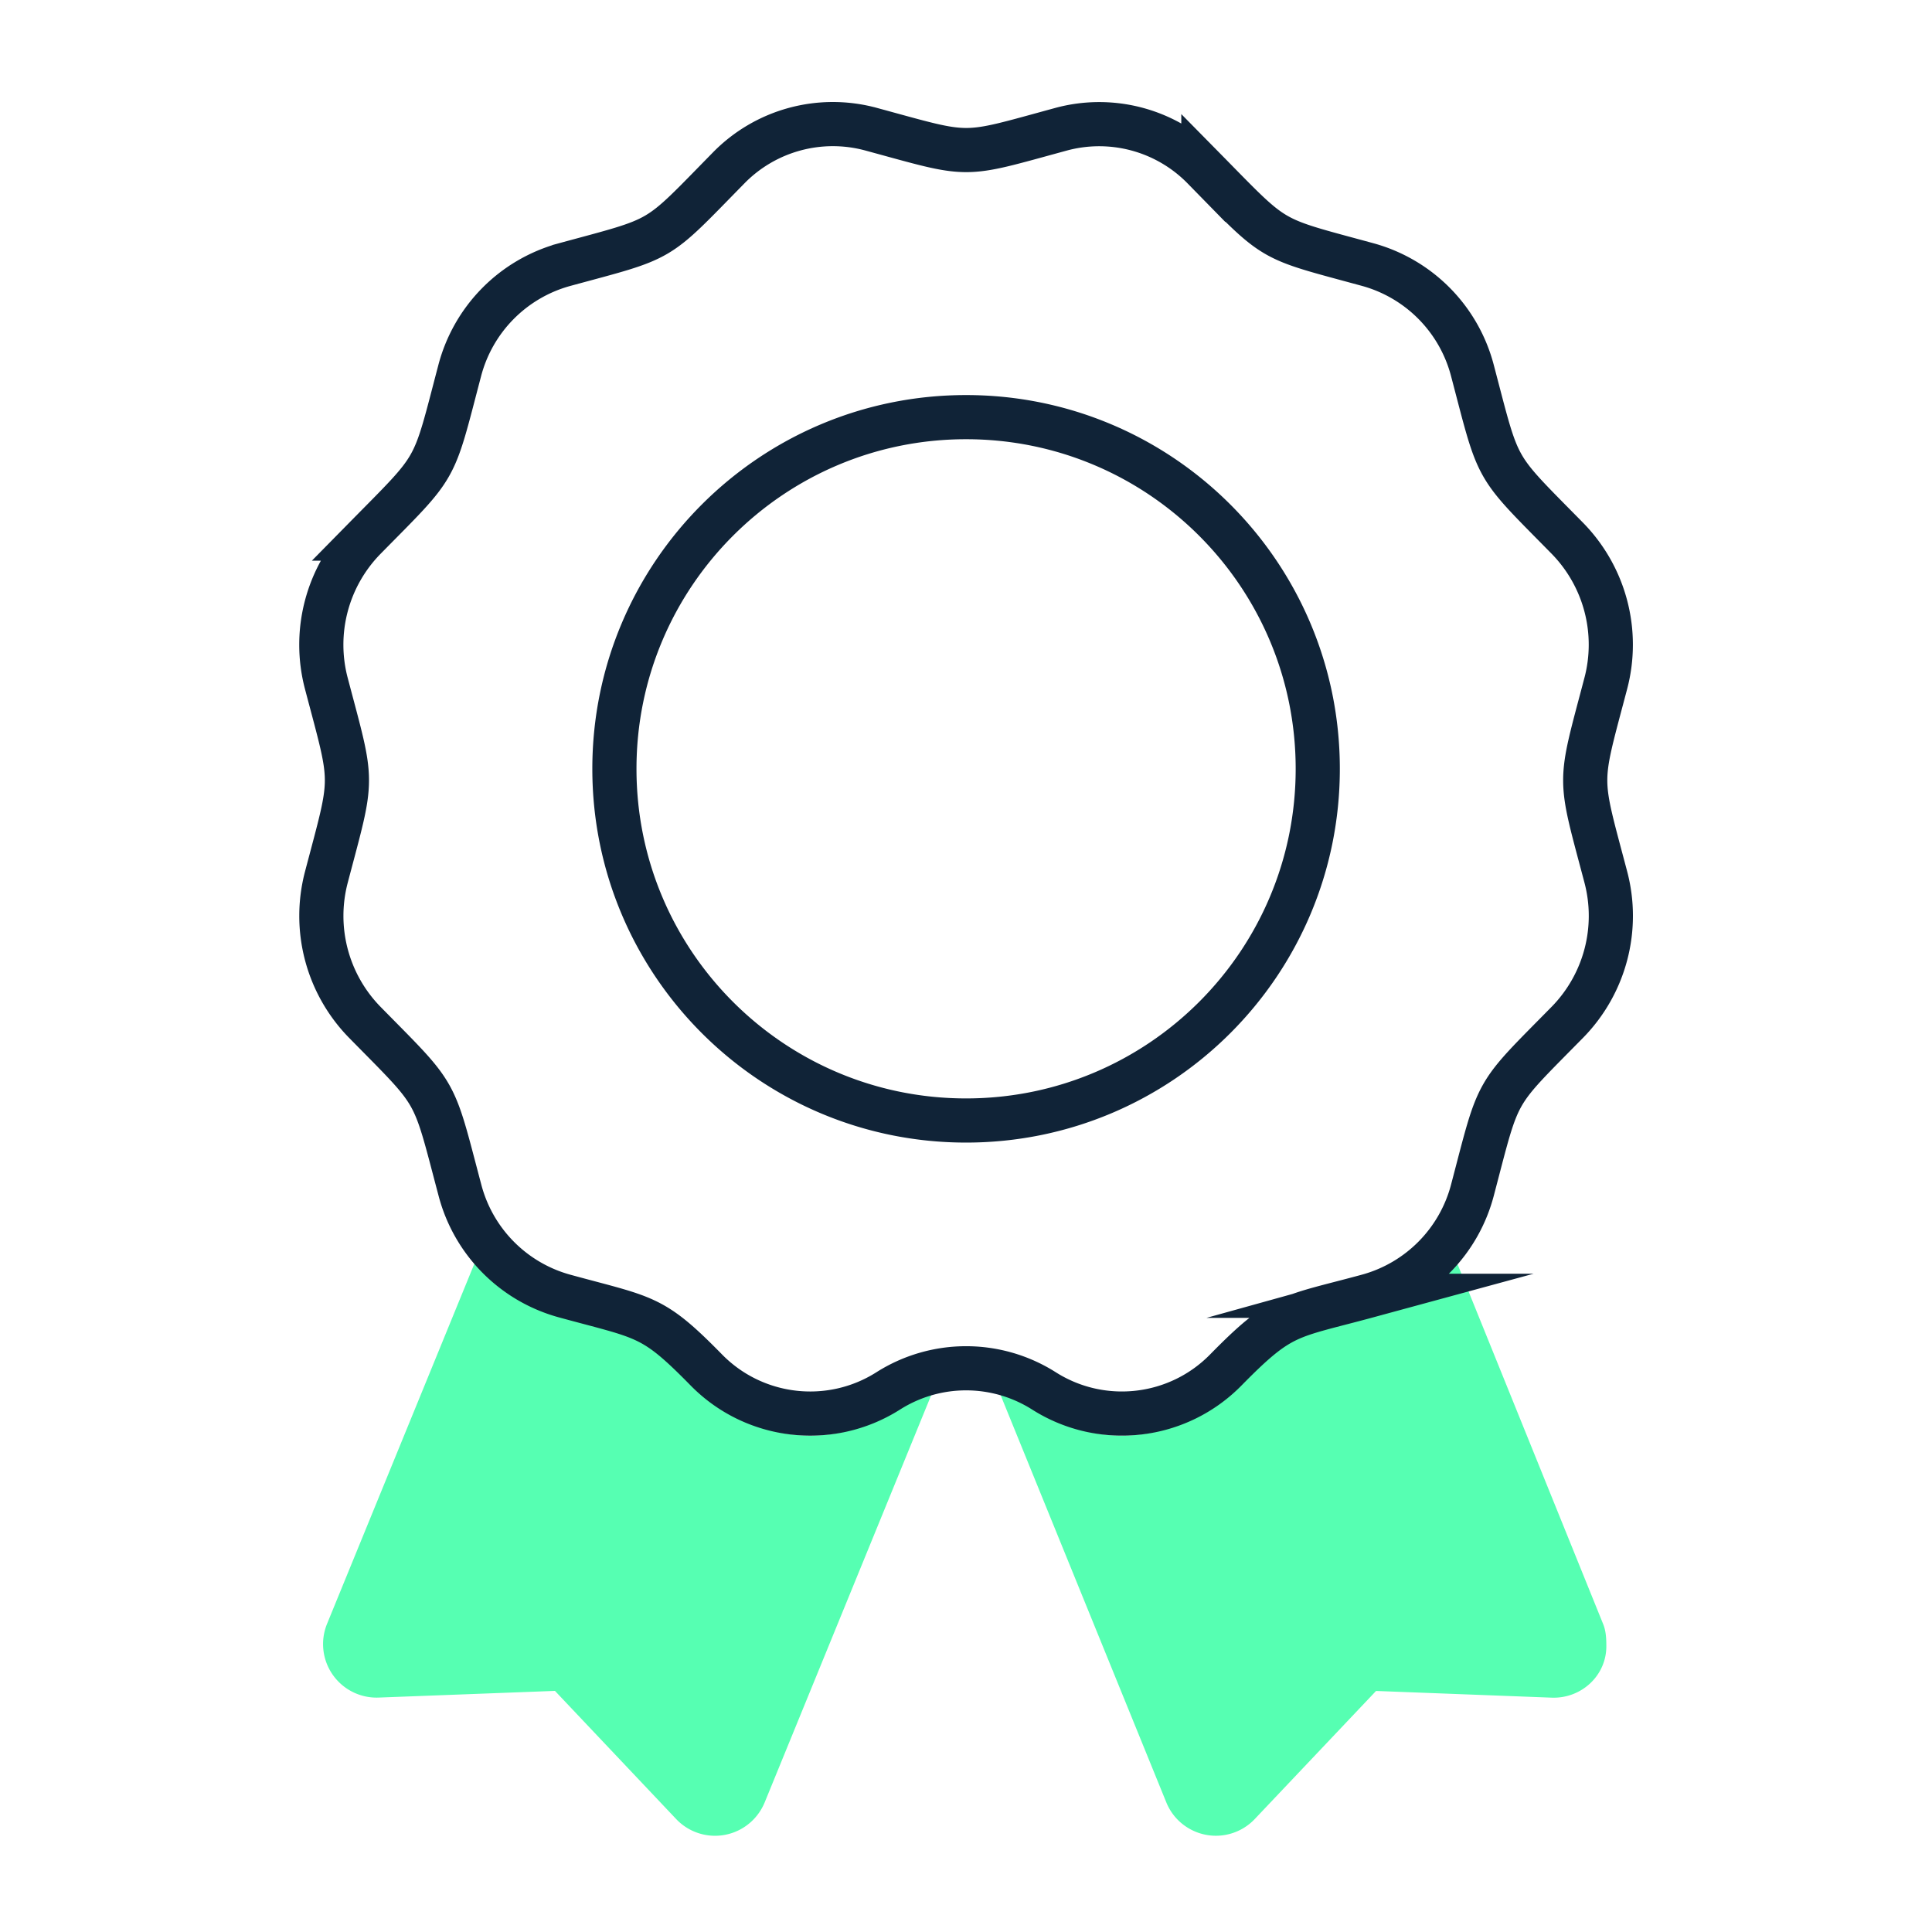<svg xmlns="http://www.w3.org/2000/svg" viewBox="0 0 350 350">
  <path d="M263.355 227.314a26.967 26.967 0 0 1-15.479 11.438c-14.461 3.936-15.604 3.047-25.744 13.365-8.702 8.93-22.473 10.541-33.002 3.863a26.317 26.317 0 0 0-7.903-3.345l30.057 73.873c2.015 4.965 7.672 7.355 12.637 5.342a9.688 9.688 0 0 0 3.387-2.312l21.977-23.206 31.79 1.213c5.353.215 9.928-3.95 9.928-9.304v-.026c0-1.38-.06-2.75-.586-4.024l-27.062-66.877zm-102.45 28.666c-10.532 6.68-24.304 5.067-33.01-3.863-9.775-9.955-10.884-9.291-25.703-13.352a26.959 26.959 0 0 1-15.55-11.554l-27.403 66.983a9.7 9.7 0 0 0 9.355 13.338l31.942-1.211 21.958 23.217a9.697 9.697 0 0 0 13.713.37 9.844 9.844 0 0 0 2.328-3.4l30.199-73.854a26.343 26.343 0 0 0-7.829 3.326z" fill="#56ffb2"/>
  <path fill="none" stroke="#102337" stroke-width="8" stroke-miterlimit="10" d="M290.898 123.83a27.54 27.54 0 0 0-6.914-26.274c-13.545-13.784-12.258-11.514-17.223-30.355a26.98 26.98 0 0 0-18.895-19.246c-18.501-5.05-16.272-3.73-29.863-17.526a26.4 26.4 0 0 0-25.734-7.028c-18.53 5.044-15.929 5.044-34.478 0a26.41 26.41 0 0 0-25.809 7.041c-13.545 13.791-11.282 12.477-29.824 17.527a26.985 26.985 0 0 0-18.894 19.245c-4.958 18.841-3.676 16.592-17.222 30.362a27.511 27.511 0 0 0-6.915 26.267c4.958 18.821 4.964 16.193 0 35.054a27.555 27.555 0 0 0 6.915 26.26c13.545 13.791 12.258 11.515 17.255 30.362a26.964 26.964 0 0 0 18.894 19.244c14.819 4.063 15.928 3.397 25.703 13.353 8.706 8.932 22.478 10.543 33.01 3.862a26.333 26.333 0 0 1 28.225 0c10.53 6.68 24.299 5.067 33.002-3.862 10.142-10.318 11.283-9.431 25.744-13.365a26.977 26.977 0 0 0 18.896-19.245c4.963-18.848 3.676-16.591 17.221-30.361a27.529 27.529 0 0 0 6.914-26.268c-4.965-18.821-4.968-16.193-.008-35.047zm-115.884 79.159c-35.185 0-63.709-28.523-63.709-63.71 0-35.186 28.524-63.71 63.709-63.71 35.188 0 63.71 28.524 63.71 63.71.001 35.187-28.523 63.71-63.71 63.71z"/>
</svg>